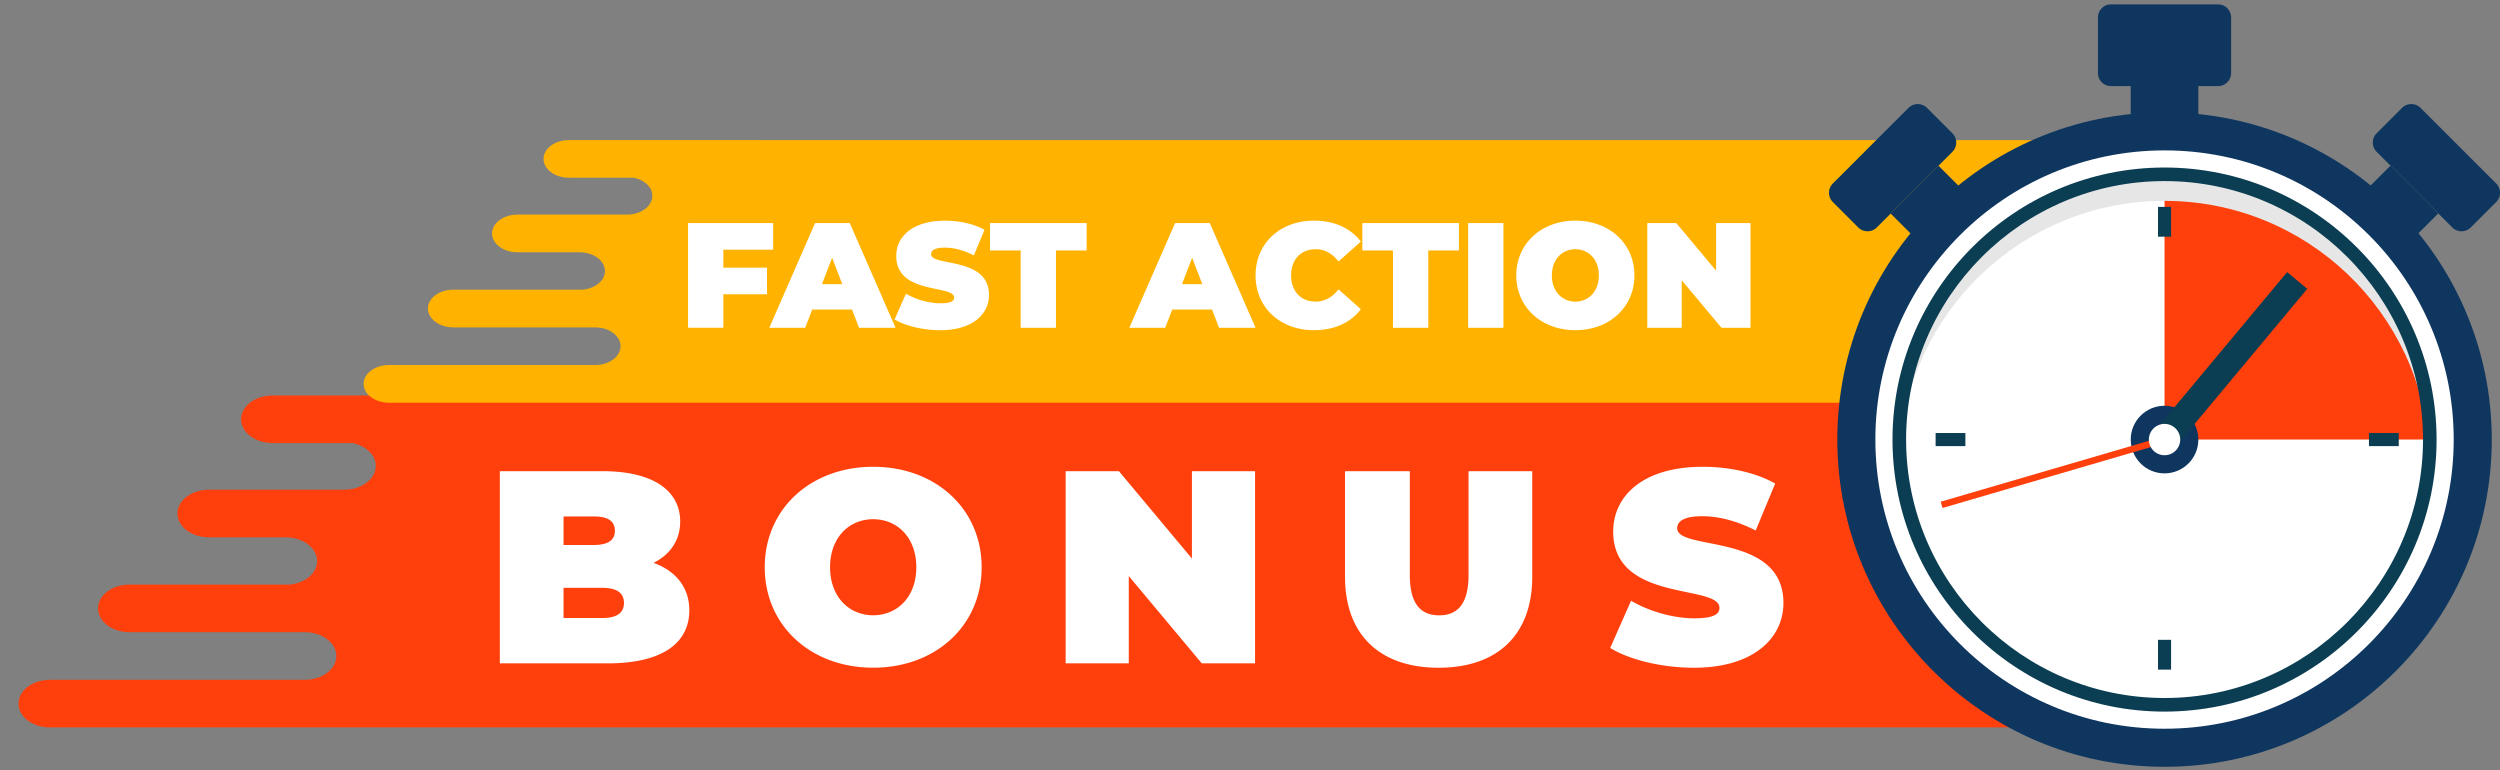 <svg version="1.1" id="Layer_1" xmlns="http://www.w3.org/2000/svg" x="0" y="0" viewBox="0 0 534.56 164.7" style="enable-background:new 0 0 534.56 164.7" xml:space="preserve"><rect x="0" y="0" width="534.56" height="164.7" fill="#808080" stroke="none"/><style>.st0{fill:#ff400d}.st2{fill:#fff}.st3{fill:#0f365f}.st5{fill:#0b3e53}</style><path class="st0" d="M109.14 84.56H58.28c-3.72 0-6.73 2.28-6.73 5.09s3.01 5.09 6.73 5.09h17.14c2.84.6 4.93 2.54 4.93 4.88 0 2.81-3.01 5.09-6.73 5.09H44.67c-3.72 0-6.73 2.28-6.73 5.09s3.01 5.09 6.73 5.09h16.41c3.72 0 6.73 2.28 6.73 5.09 0 2.58-2.55 4.69-5.85 5.02H27.69c-3.72 0-6.73 2.28-6.73 5.09s3.01 5.09 6.73 5.09h37.5c3.72 0 6.73 2.28 6.73 5.09s-3 5.08-6.72 5.09H10.68c-3.72 0-6.73 2.28-6.73 5.09s3.01 5.09 6.73 5.09H467.8l13.63-70.97H109.14z"/><path d="M162.78 29.95h-41.12c-3 0-5.44 1.8-5.44 4.02 0 2.22 2.44 4.03 5.44 4.03h13.85c2.29.47 3.98 2.01 3.98 3.86 0 2.22-2.44 4.03-5.44 4.03h-23.4c-3 0-5.44 1.8-5.44 4.02 0 2.22 2.44 4.03 5.44 4.03H123.91c3.01 0 5.44 1.8 5.44 4.03 0 2.04-2.06 3.71-4.73 3.97H96.94c-3.01 0-5.44 1.8-5.44 4.03 0 2.22 2.44 4.03 5.44 4.03H127.25c3 0 5.44 1.8 5.44 4.03 0 2.22-2.43 4.02-5.43 4.02H83.19c-3 0-5.44 1.8-5.44 4.03 0 2.22 2.44 4.03 5.44 4.03h383.17l11.02-56.15h-314.6z" style="fill:#ffb300"/><path class="st2" d="M530.2 93.99c0 37.21-30.16 67.37-67.38 67.37-37.21 0-67.38-30.16-67.38-67.37 0-37.21 30.17-67.38 67.38-67.38 37.22 0 67.38 30.17 67.38 67.38z"/><path class="st0" d="M519.55 93.99c0-31.33-25.39-56.72-56.72-56.72v56.72h56.72z"/><path class="st3" d="M462.83 24.02c-38.64 0-69.97 31.32-69.97 69.97 0 38.64 31.33 69.97 69.97 69.97s69.97-31.33 69.97-69.97c-.01-38.64-31.33-69.97-69.97-69.97zm0 131.8c-34.15 0-61.83-27.68-61.83-61.83s27.68-61.83 61.83-61.83 61.83 27.68 61.83 61.83c-.01 34.14-27.69 61.83-61.83 61.83z"/><path d="M462.83 42.95c30.37 0 55.17 23.87 56.65 53.88.05-.94.07-1.89.07-2.84 0-31.33-25.39-56.72-56.72-56.72s-56.72 25.39-56.72 56.72c0 .95.02 1.9.07 2.84 1.48-30 26.28-53.88 56.65-53.88z" style="fill:#e6e6e6"/><path class="st5" d="M462.83 152.16c-32.08 0-58.17-26.09-58.17-58.17s26.1-58.17 58.17-58.17c32.08 0 58.17 26.1 58.17 58.17 0 32.08-26.1 58.17-58.17 58.17zm0-113.44c-30.47 0-55.26 24.79-55.26 55.27 0 30.47 24.79 55.26 55.26 55.26s55.27-24.79 55.27-55.26c-.01-30.47-24.8-55.27-55.27-55.27z"/><path class="st3" d="M470.06 93.99c0 3.99-3.24 7.23-7.23 7.23s-7.23-3.24-7.23-7.23 3.24-7.23 7.23-7.23 7.23 3.24 7.23 7.23z"/><path class="st2" d="m462.83 93.99 28.36-34.01-28.36 34.01z"/><path transform="rotate(-50.18 477 76.977)" class="st5" d="M454.87 74.19h44.28v5.6h-44.28z"/><path class="st2" d="m462.83 93.99-47.67 13.94 47.67-13.94z"/><path transform="rotate(-16.301 439.06 100.96)" class="st0" d="M414.16 100.26h49.67v1.4h-49.67z"/><path class="st2" d="M462.83 50.61v-6.37 6.37z"/><path class="st5" d="M461.43 44.24h2.8v6.37h-2.8z"/><path class="st2" d="M462.83 143.19v-6.37 6.37z"/><path class="st5" d="M461.43 136.81h2.8v6.37h-2.8z"/><path class="st2" d="M413.88 93.99h6.37-6.37z"/><path class="st5" d="M413.88 92.59h6.37v2.8h-6.37z"/><path class="st2" d="M506.54 93.99h6.37-6.37z"/><path class="st5" d="M506.54 92.59h6.37v2.8h-6.37z"/><path class="st3" d="M455.6 18.41h14.46v9.55H455.6zM474.27 18.41h-22.88c-1.55 0-2.8-1.25-2.8-2.8V3.74c0-1.55 1.25-2.8 2.8-2.8h22.88c1.55 0 2.8 1.25 2.8 2.8v11.88a2.806 2.806 0 0 1-2.8 2.79z"/><path transform="rotate(-45.001 512.859 43.943)" class="st3" d="M508.12 36.7h9.55v14.45h-9.55z"/><path class="st3" d="m524.36 48.64-16.18-16.18a2.807 2.807 0 0 1 0-3.96l5.43-5.43a2.807 2.807 0 0 1 3.96 0l16.18 16.17a2.807 2.807 0 0 1 0 3.96l-5.43 5.43c-1.1 1.1-2.87 1.1-3.96.01z"/><path transform="rotate(-45.001 412.732 43.94)" class="st3" d="M405.53 39.15h14.46v9.55h-14.46z"/><path class="st3" d="m401.3 48.64 16.17-16.18a2.807 2.807 0 0 0 0-3.96l-5.43-5.43a2.807 2.807 0 0 0-3.96 0L391.9 39.24a2.807 2.807 0 0 0 0 3.96l5.43 5.43a2.81 2.81 0 0 0 3.97.01z"/><path class="st2" d="M466.18 93.99a3.35 3.35 0 1 1-6.7 0 3.35 3.35 0 0 1 6.7 0zM154.67 53.39v3.84h9.34v5.69h-9.34v7.16h-7.55V47.7h18.2v5.69h-10.65zM182.18 66.19h-8.51l-1.5 3.9h-7.68l9.79-22.39h7.42l9.79 22.39h-7.8l-1.51-3.9zm-2.08-5.44-2.17-5.63-2.17 5.63h4.34zM191.29 68.3l2.43-5.5c2.11 1.25 4.92 2.05 7.39 2.05 2.14 0 2.91-.45 2.91-1.22 0-2.81-12.38-.54-12.38-8.89 0-4.16 3.49-7.55 10.43-7.55 3.01 0 6.11.64 8.44 1.95l-2.27 5.47c-2.21-1.12-4.29-1.66-6.24-1.66-2.21 0-2.91.64-2.91 1.41 0 2.69 12.38.45 12.38 8.7 0 4.09-3.49 7.55-10.43 7.55-3.73-.01-7.51-.94-9.75-2.31zM218.25 53.55h-6.56V47.7h20.66v5.85h-6.56v16.54h-7.55V53.55zM259.16 66.19h-8.51l-1.5 3.9h-7.68l9.79-22.39h7.42l9.79 22.39h-7.8l-1.51-3.9zm-2.08-5.44-2.17-5.63-2.17 5.63h4.34zM268.47 58.89c0-6.88 5.28-11.71 12.47-11.71 4.38 0 7.84 1.6 10.04 4.48l-4.77 4.25c-1.31-1.66-2.88-2.62-4.89-2.62-3.13 0-5.25 2.17-5.25 5.6s2.11 5.6 5.25 5.6c2.01 0 3.58-.96 4.89-2.62l4.77 4.25c-2.21 2.88-5.66 4.48-10.04 4.48-7.19 0-12.47-4.83-12.47-11.71zM297.86 53.55h-6.56V47.7h20.66v5.85h-6.56v16.54h-7.55V53.55zM313.92 47.7h7.55v22.39h-7.55V47.7zM324.22 58.89c0-6.78 5.34-11.71 12.63-11.71s12.63 4.93 12.63 11.71-5.34 11.71-12.63 11.71-12.63-4.93-12.63-11.71zm17.65 0c0-3.49-2.24-5.6-5.02-5.6s-5.02 2.11-5.02 5.6 2.24 5.6 5.02 5.6 5.02-2.11 5.02-5.6zM374.3 47.7v22.39h-6.2l-8.51-10.17v10.17h-7.36V47.7h6.2l8.51 10.17V47.7h7.36zM147.39 130.51c0 7.16-6.05 11.33-17.38 11.33h-23.13v-41.09h21.95c11.33 0 16.61 4.52 16.61 10.74 0 3.82-1.94 6.99-5.69 8.86 4.82 1.77 7.64 5.29 7.64 10.16zm-26.89-20.08v6.1h6.46c3.11 0 4.52-1.06 4.52-3.05 0-2-1.41-3.05-4.52-3.05h-6.46zm12.92 18.49c0-2.11-1.53-3.23-4.58-3.23h-8.34v6.46h8.34c3.05 0 4.58-1.11 4.58-3.23zM163.52 121.29c0-12.44 9.8-21.48 23.19-21.48s23.19 9.04 23.19 21.48c0 12.44-9.8 21.48-23.19 21.48s-23.19-9.03-23.19-21.48zm32.41 0c0-6.4-4.11-10.27-9.22-10.27s-9.22 3.87-9.22 10.27c0 6.4 4.11 10.27 9.22 10.27s9.22-3.87 9.22-10.27zM268.36 100.75v41.09h-11.39l-15.61-18.67v18.67h-13.5v-41.09h11.39l15.61 18.67v-18.67h13.5zM287.6 123.35v-22.6h13.85v22.19c0 6.28 2.41 8.63 6.28 8.63s6.28-2.35 6.28-8.63v-22.19h13.62v22.6c0 12.33-7.4 19.43-20.02 19.43s-20.01-7.11-20.01-19.43zM344.3 138.55l4.46-10.1c3.87 2.29 9.04 3.76 13.56 3.76 3.93 0 5.34-.82 5.34-2.23 0-5.17-22.72-1-22.72-16.32 0-7.63 6.4-13.85 19.14-13.85 5.52 0 11.21 1.17 15.5 3.58l-4.17 10.04c-4.05-2.05-7.87-3.05-11.45-3.05-4.05 0-5.34 1.17-5.34 2.58 0 4.93 22.72.82 22.72 15.97 0 7.51-6.4 13.85-19.14 13.85-6.86 0-13.79-1.7-17.9-4.23z"/></svg>